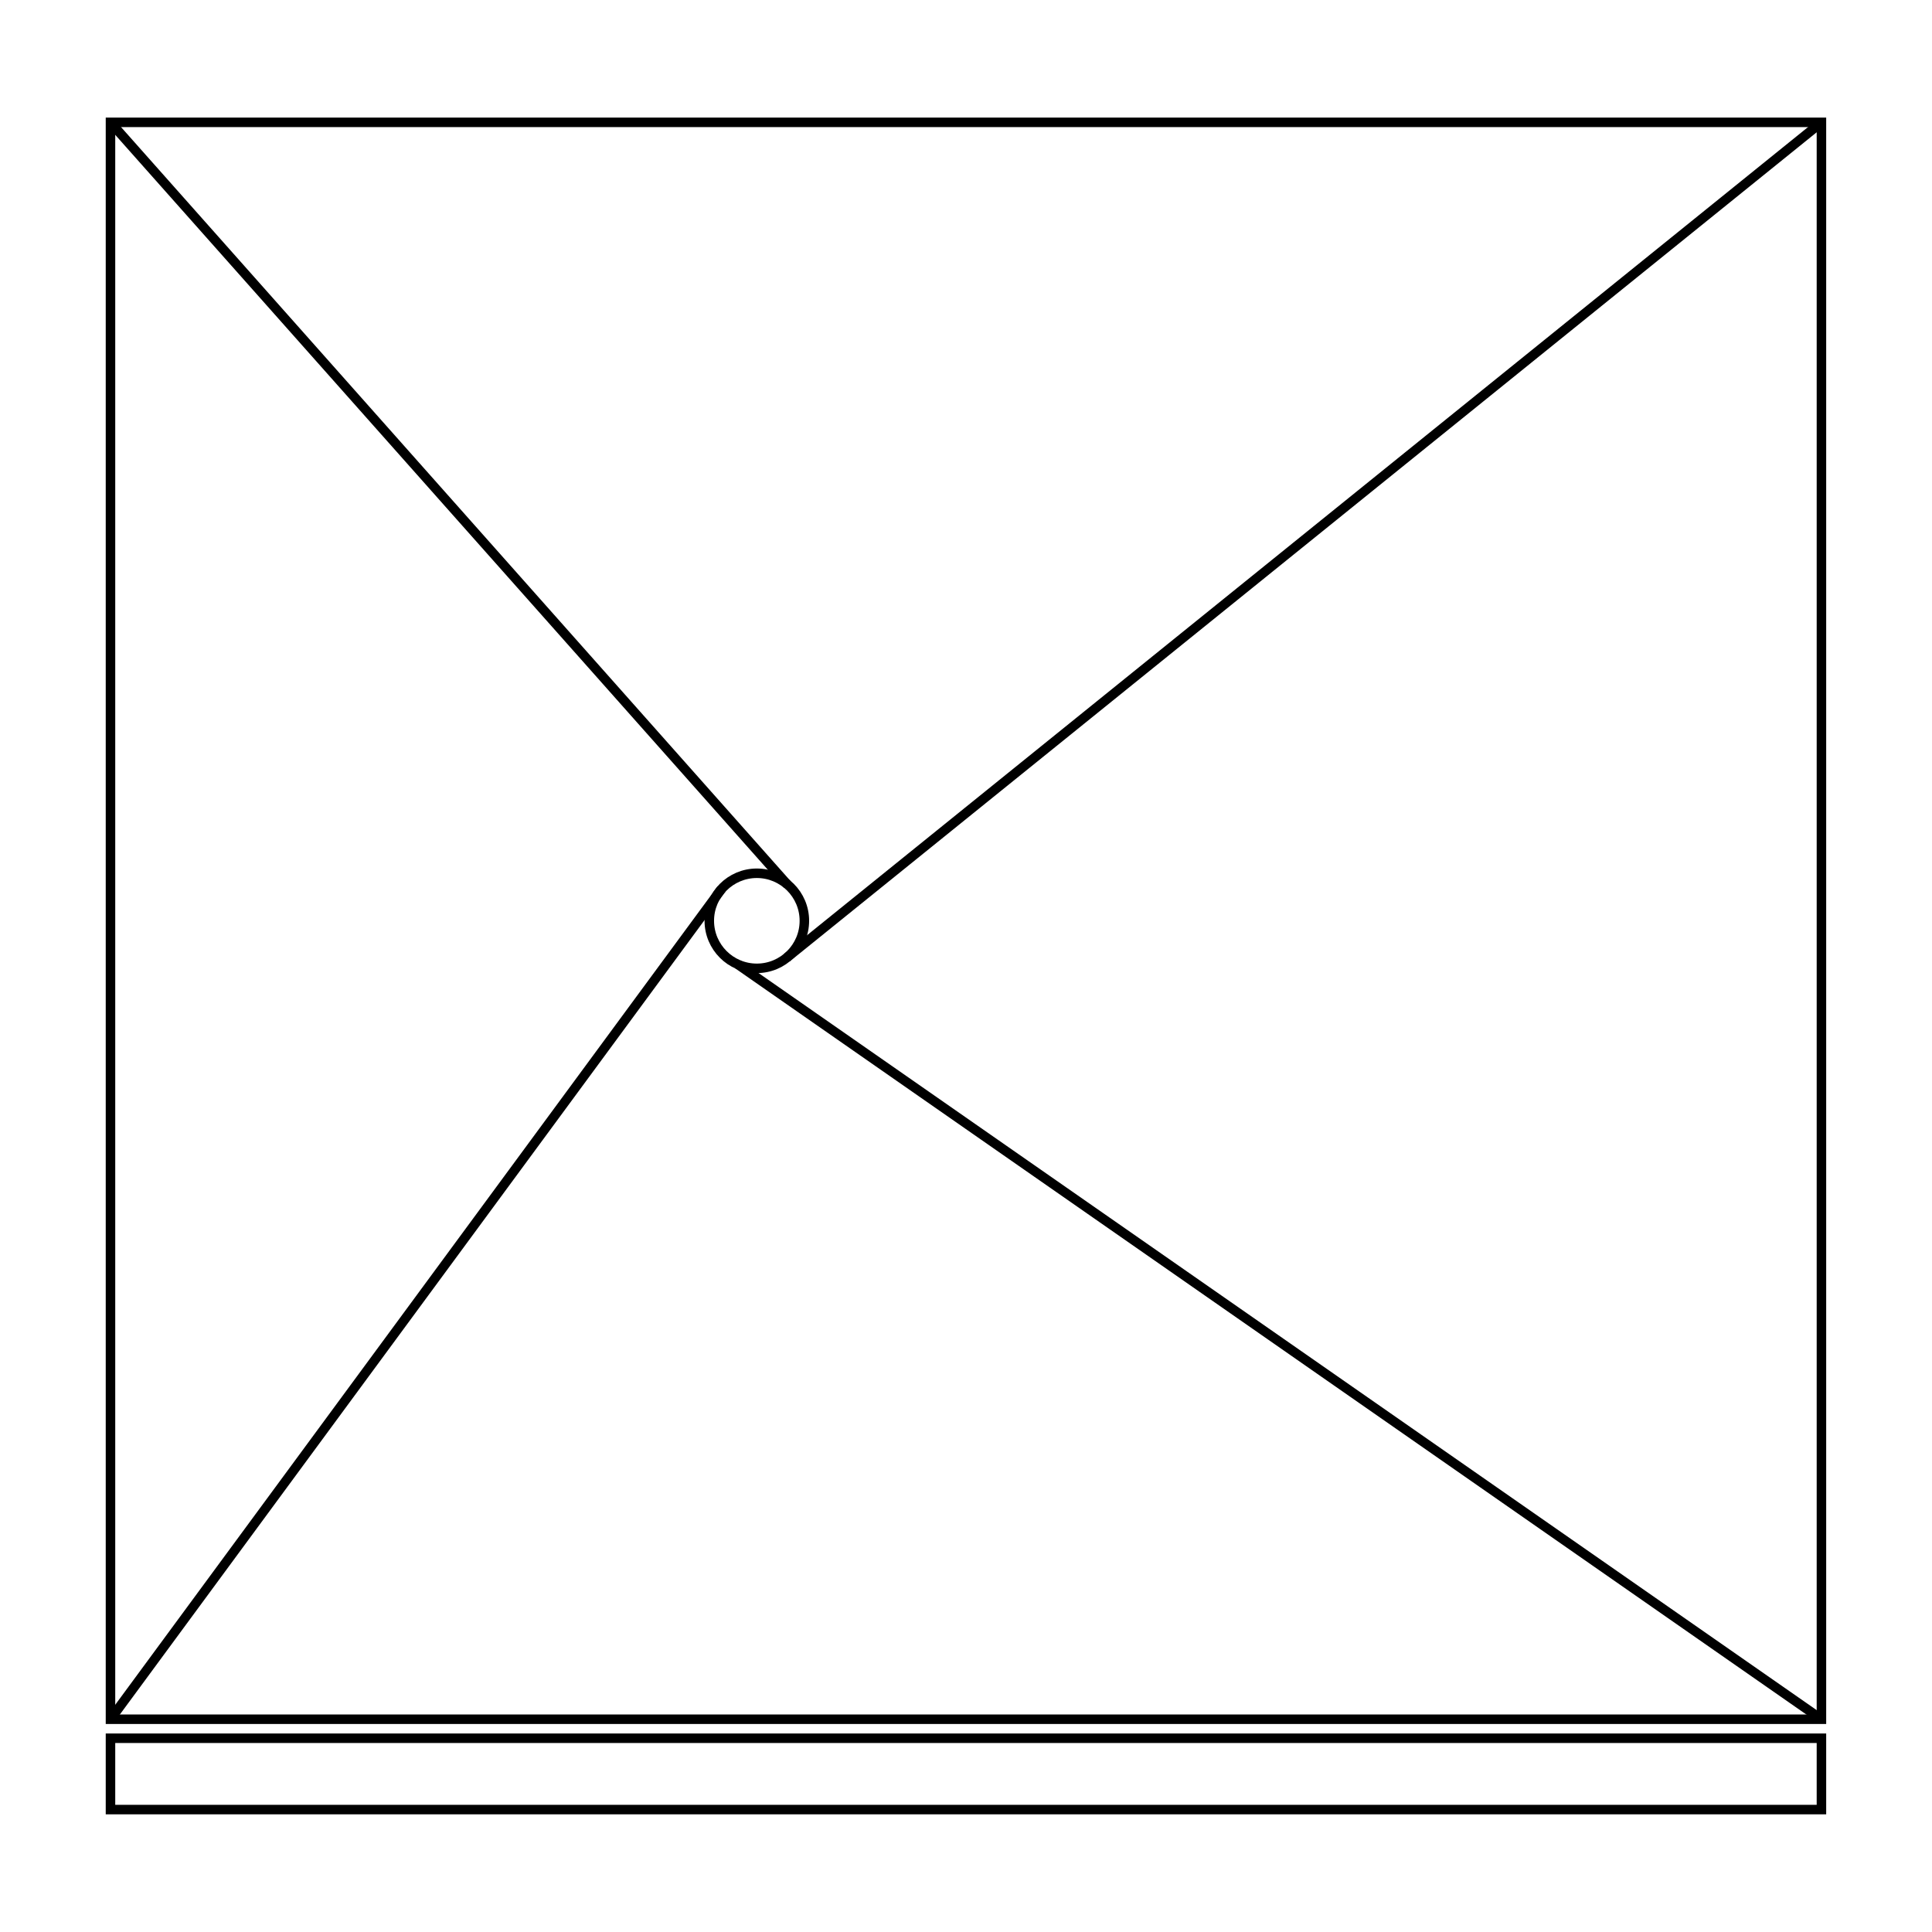 <?xml version="1.0" encoding="UTF-8"?>
<!-- Uploaded to: SVG Repo, www.svgrepo.com, Generator: SVG Repo Mixer Tools -->
<svg width="800px" height="800px" version="1.1" viewBox="144 144 512 512" xmlns="http://www.w3.org/2000/svg">
 <defs>
  <clipPath id="d">
   <path d="m148.09 148.09h240.91v266.91h-240.91z"/>
  </clipPath>
  <clipPath id="c">
   <path d="m316 148.09h335.9v285.91h-335.9z"/>
  </clipPath>
  <clipPath id="b">
   <path d="m303 363h348.9v273h-348.9z"/>
  </clipPath>
  <clipPath id="a">
   <path d="m148.09 343h222.91v293h-222.91z"/>
  </clipPath>
 </defs>
 <path transform="matrix(5.038 0 0 5.038 148.09 148.09)" d="m5 5.624h90v84h-90z" fill="none" stroke="#000000" stroke-miterlimit="10" stroke-width=".5"/>
 <path transform="matrix(5.038 0 0 5.038 148.09 148.09)" d="m41.5 47.624c0 1.381-1.12 2.501-2.501 2.501-1.38 0-2.5-1.12-2.5-2.501s1.12-2.5 2.5-2.5c1.381 0 2.501 1.119 2.501 2.5" fill="none" stroke="#000000" stroke-miterlimit="10" stroke-width=".5"/>
 <g clip-path="url(#d)">
  <path transform="matrix(5.038 0 0 5.038 148.09 148.09)" d="m5 5.624 35.607 40.097" fill="none" stroke="#000000" stroke-miterlimit="10" stroke-width=".5"/>
 </g>
 <g clip-path="url(#c)">
  <path transform="matrix(5.038 0 0 5.038 148.09 148.09)" d="m95 5.624-54.434 43.948" fill="none" stroke="#000000" stroke-miterlimit="10" stroke-width=".5"/>
 </g>
 <g clip-path="url(#b)">
  <path transform="matrix(5.038 0 0 5.038 148.09 148.09)" d="m95 89.624-57.012-39.714" fill="none" stroke="#000000" stroke-miterlimit="10" stroke-width=".5"/>
 </g>
 <g clip-path="url(#a)">
  <path transform="matrix(5.038 0 0 5.038 148.09 148.09)" d="m5 89.624 32.141-43.671" fill="none" stroke="#000000" stroke-miterlimit="10" stroke-width=".5"/>
 </g>
 <path transform="matrix(5.038 0 0 5.038 148.09 148.09)" d="m5 90.624h90v3.752h-90z" fill="none" stroke="#000000" stroke-miterlimit="10" stroke-width=".5"/>
</svg>
